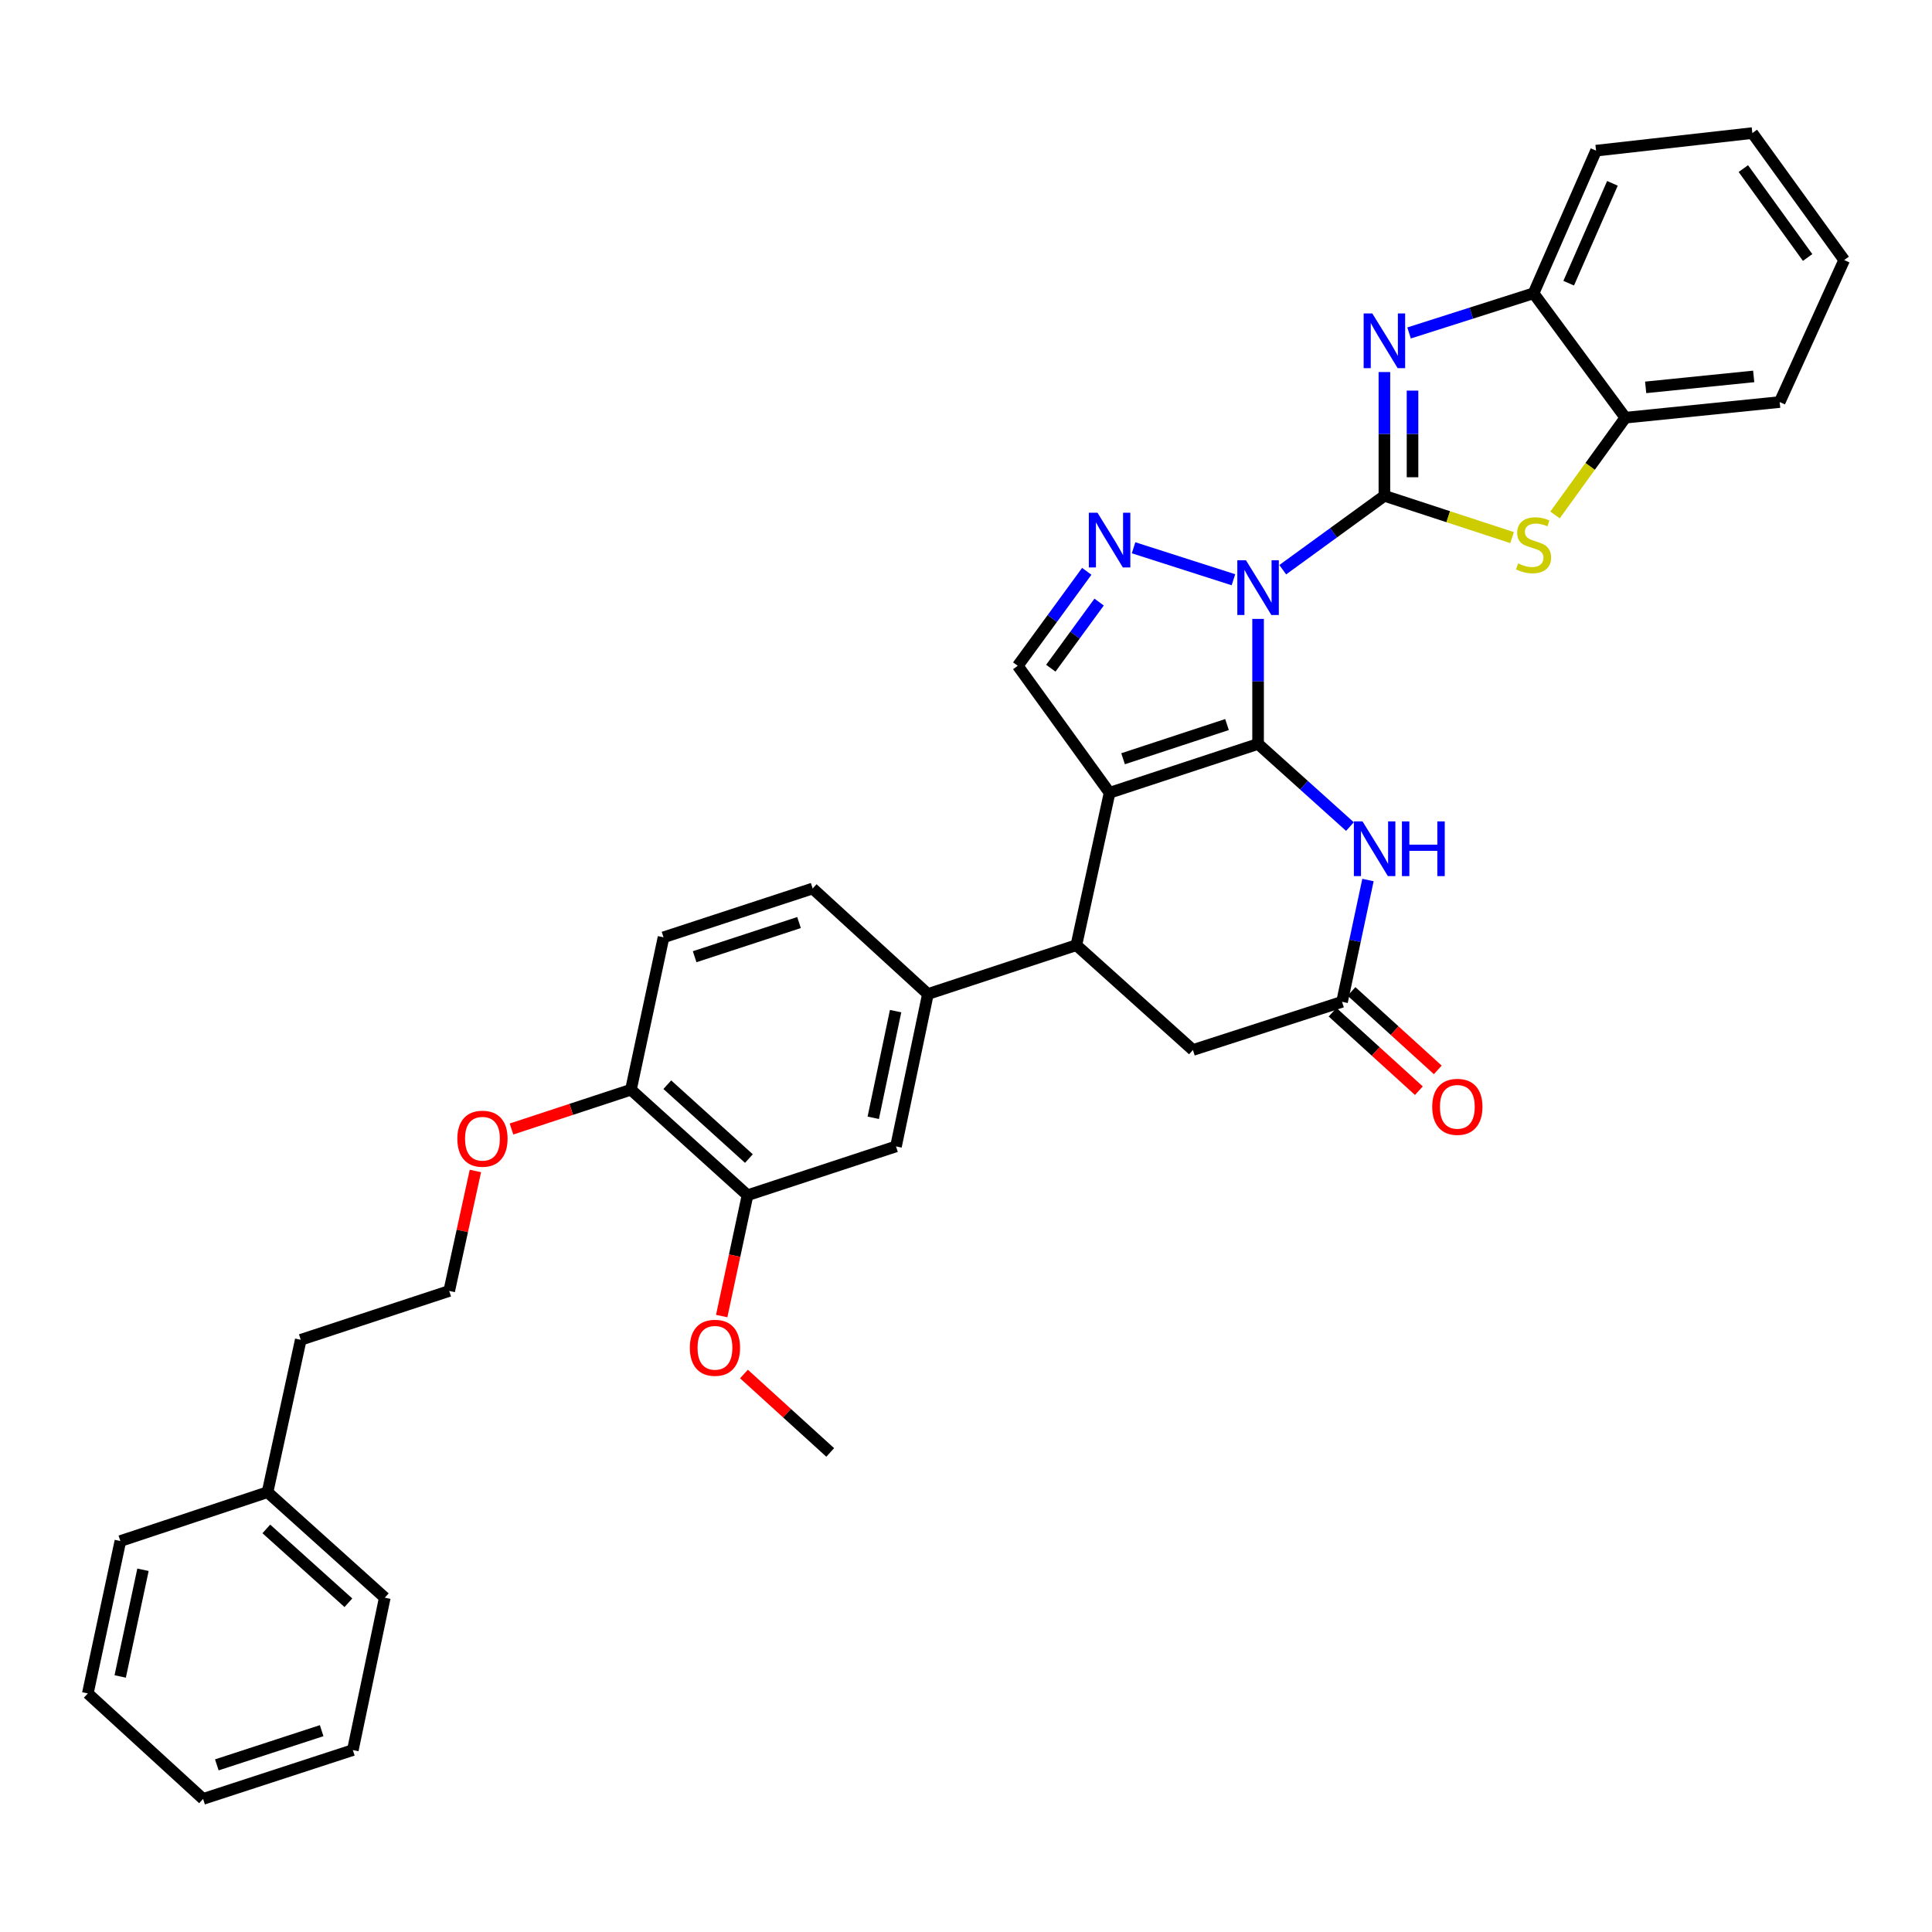 <?xml version='1.0' encoding='iso-8859-1'?>
<svg version='1.1' baseProfile='full'
              xmlns='http://www.w3.org/2000/svg'
                      xmlns:rdkit='http://www.rdkit.org/xml'
                      xmlns:xlink='http://www.w3.org/1999/xlink'
                  xml:space='preserve'
width='1000px' height='1000px' viewBox='0 0 1000 1000'>
<!-- END OF HEADER -->
<rect style='opacity:1.0;fill:#FFFFFF;stroke:none' width='1000' height='1000' x='0' y='0'> </rect>
<path class='bond-0' d='M 651.181,320.343 L 651.181,352.702' style='fill:none;fill-rule:evenodd;stroke:#0000FF;stroke-width:6px;stroke-linecap:butt;stroke-linejoin:miter;stroke-opacity:1' />
<path class='bond-0' d='M 651.181,352.702 L 651.181,385.06' style='fill:none;fill-rule:evenodd;stroke:#000000;stroke-width:6px;stroke-linecap:butt;stroke-linejoin:miter;stroke-opacity:1' />
<path class='bond-1' d='M 663.942,294.885 L 690.252,275.759' style='fill:none;fill-rule:evenodd;stroke:#0000FF;stroke-width:6px;stroke-linecap:butt;stroke-linejoin:miter;stroke-opacity:1' />
<path class='bond-1' d='M 690.252,275.759 L 716.563,256.632' style='fill:none;fill-rule:evenodd;stroke:#000000;stroke-width:6px;stroke-linecap:butt;stroke-linejoin:miter;stroke-opacity:1' />
<path class='bond-3' d='M 638.423,300.076 L 586.74,283.526' style='fill:none;fill-rule:evenodd;stroke:#0000FF;stroke-width:6px;stroke-linecap:butt;stroke-linejoin:miter;stroke-opacity:1' />
<path class='bond-2' d='M 651.181,385.06 L 574.317,410.344' style='fill:none;fill-rule:evenodd;stroke:#000000;stroke-width:6px;stroke-linecap:butt;stroke-linejoin:miter;stroke-opacity:1' />
<path class='bond-2' d='M 635.103,375.027 L 581.299,392.726' style='fill:none;fill-rule:evenodd;stroke:#000000;stroke-width:6px;stroke-linecap:butt;stroke-linejoin:miter;stroke-opacity:1' />
<path class='bond-5' d='M 651.181,385.06 L 674.957,406.445' style='fill:none;fill-rule:evenodd;stroke:#000000;stroke-width:6px;stroke-linecap:butt;stroke-linejoin:miter;stroke-opacity:1' />
<path class='bond-5' d='M 674.957,406.445 L 698.733,427.831' style='fill:none;fill-rule:evenodd;stroke:#0000FF;stroke-width:6px;stroke-linecap:butt;stroke-linejoin:miter;stroke-opacity:1' />
<path class='bond-4' d='M 716.563,256.632 L 716.563,224.601' style='fill:none;fill-rule:evenodd;stroke:#000000;stroke-width:6px;stroke-linecap:butt;stroke-linejoin:miter;stroke-opacity:1' />
<path class='bond-4' d='M 716.563,224.601 L 716.563,192.57' style='fill:none;fill-rule:evenodd;stroke:#0000FF;stroke-width:6px;stroke-linecap:butt;stroke-linejoin:miter;stroke-opacity:1' />
<path class='bond-4' d='M 731.118,247.023 L 731.118,224.601' style='fill:none;fill-rule:evenodd;stroke:#000000;stroke-width:6px;stroke-linecap:butt;stroke-linejoin:miter;stroke-opacity:1' />
<path class='bond-4' d='M 731.118,224.601 L 731.118,202.18' style='fill:none;fill-rule:evenodd;stroke:#0000FF;stroke-width:6px;stroke-linecap:butt;stroke-linejoin:miter;stroke-opacity:1' />
<path class='bond-6' d='M 716.563,256.632 L 749.609,267.448' style='fill:none;fill-rule:evenodd;stroke:#000000;stroke-width:6px;stroke-linecap:butt;stroke-linejoin:miter;stroke-opacity:1' />
<path class='bond-6' d='M 749.609,267.448 L 782.656,278.264' style='fill:none;fill-rule:evenodd;stroke:#CCCC00;stroke-width:6px;stroke-linecap:butt;stroke-linejoin:miter;stroke-opacity:1' />
<path class='bond-7' d='M 574.317,410.344 L 557.126,489.222' style='fill:none;fill-rule:evenodd;stroke:#000000;stroke-width:6px;stroke-linecap:butt;stroke-linejoin:miter;stroke-opacity:1' />
<path class='bond-35' d='M 574.317,410.344 L 526.788,344.614' style='fill:none;fill-rule:evenodd;stroke:#000000;stroke-width:6px;stroke-linecap:butt;stroke-linejoin:miter;stroke-opacity:1' />
<path class='bond-8' d='M 562.502,295.722 L 544.645,320.168' style='fill:none;fill-rule:evenodd;stroke:#0000FF;stroke-width:6px;stroke-linecap:butt;stroke-linejoin:miter;stroke-opacity:1' />
<path class='bond-8' d='M 544.645,320.168 L 526.788,344.614' style='fill:none;fill-rule:evenodd;stroke:#000000;stroke-width:6px;stroke-linecap:butt;stroke-linejoin:miter;stroke-opacity:1' />
<path class='bond-8' d='M 568.898,311.641 L 556.398,328.753' style='fill:none;fill-rule:evenodd;stroke:#0000FF;stroke-width:6px;stroke-linecap:butt;stroke-linejoin:miter;stroke-opacity:1' />
<path class='bond-8' d='M 556.398,328.753 L 543.898,345.866' style='fill:none;fill-rule:evenodd;stroke:#000000;stroke-width:6px;stroke-linecap:butt;stroke-linejoin:miter;stroke-opacity:1' />
<path class='bond-11' d='M 729.329,172.338 L 761.548,162.073' style='fill:none;fill-rule:evenodd;stroke:#0000FF;stroke-width:6px;stroke-linecap:butt;stroke-linejoin:miter;stroke-opacity:1' />
<path class='bond-11' d='M 761.548,162.073 L 793.767,151.808' style='fill:none;fill-rule:evenodd;stroke:#000000;stroke-width:6px;stroke-linecap:butt;stroke-linejoin:miter;stroke-opacity:1' />
<path class='bond-9' d='M 708.057,455.501 L 701.35,487.021' style='fill:none;fill-rule:evenodd;stroke:#0000FF;stroke-width:6px;stroke-linecap:butt;stroke-linejoin:miter;stroke-opacity:1' />
<path class='bond-9' d='M 701.35,487.021 L 694.642,518.541' style='fill:none;fill-rule:evenodd;stroke:#000000;stroke-width:6px;stroke-linecap:butt;stroke-linejoin:miter;stroke-opacity:1' />
<path class='bond-12' d='M 804.874,266.54 L 823.076,241.368' style='fill:none;fill-rule:evenodd;stroke:#CCCC00;stroke-width:6px;stroke-linecap:butt;stroke-linejoin:miter;stroke-opacity:1' />
<path class='bond-12' d='M 823.076,241.368 L 841.279,216.195' style='fill:none;fill-rule:evenodd;stroke:#000000;stroke-width:6px;stroke-linecap:butt;stroke-linejoin:miter;stroke-opacity:1' />
<path class='bond-10' d='M 557.126,489.222 L 480.287,514.506' style='fill:none;fill-rule:evenodd;stroke:#000000;stroke-width:6px;stroke-linecap:butt;stroke-linejoin:miter;stroke-opacity:1' />
<path class='bond-37' d='M 557.126,489.222 L 617.455,543.478' style='fill:none;fill-rule:evenodd;stroke:#000000;stroke-width:6px;stroke-linecap:butt;stroke-linejoin:miter;stroke-opacity:1' />
<path class='bond-14' d='M 694.642,518.541 L 617.455,543.478' style='fill:none;fill-rule:evenodd;stroke:#000000;stroke-width:6px;stroke-linecap:butt;stroke-linejoin:miter;stroke-opacity:1' />
<path class='bond-17' d='M 689.746,523.925 L 712.074,544.232' style='fill:none;fill-rule:evenodd;stroke:#000000;stroke-width:6px;stroke-linecap:butt;stroke-linejoin:miter;stroke-opacity:1' />
<path class='bond-17' d='M 712.074,544.232 L 734.403,564.539' style='fill:none;fill-rule:evenodd;stroke:#FF0000;stroke-width:6px;stroke-linecap:butt;stroke-linejoin:miter;stroke-opacity:1' />
<path class='bond-17' d='M 699.539,513.157 L 721.867,533.465' style='fill:none;fill-rule:evenodd;stroke:#000000;stroke-width:6px;stroke-linecap:butt;stroke-linejoin:miter;stroke-opacity:1' />
<path class='bond-17' d='M 721.867,533.465 L 744.196,553.772' style='fill:none;fill-rule:evenodd;stroke:#FF0000;stroke-width:6px;stroke-linecap:butt;stroke-linejoin:miter;stroke-opacity:1' />
<path class='bond-13' d='M 480.287,514.506 L 463.767,593.383' style='fill:none;fill-rule:evenodd;stroke:#000000;stroke-width:6px;stroke-linecap:butt;stroke-linejoin:miter;stroke-opacity:1' />
<path class='bond-13' d='M 463.563,523.354 L 452,578.568' style='fill:none;fill-rule:evenodd;stroke:#000000;stroke-width:6px;stroke-linecap:butt;stroke-linejoin:miter;stroke-opacity:1' />
<path class='bond-18' d='M 480.287,514.506 L 420.629,459.886' style='fill:none;fill-rule:evenodd;stroke:#000000;stroke-width:6px;stroke-linecap:butt;stroke-linejoin:miter;stroke-opacity:1' />
<path class='bond-24' d='M 793.767,151.808 L 826.118,77.984' style='fill:none;fill-rule:evenodd;stroke:#000000;stroke-width:6px;stroke-linecap:butt;stroke-linejoin:miter;stroke-opacity:1' />
<path class='bond-24' d='M 811.95,146.576 L 834.596,94.899' style='fill:none;fill-rule:evenodd;stroke:#000000;stroke-width:6px;stroke-linecap:butt;stroke-linejoin:miter;stroke-opacity:1' />
<path class='bond-36' d='M 793.767,151.808 L 841.279,216.195' style='fill:none;fill-rule:evenodd;stroke:#000000;stroke-width:6px;stroke-linecap:butt;stroke-linejoin:miter;stroke-opacity:1' />
<path class='bond-25' d='M 841.279,216.195 L 921.159,208.101' style='fill:none;fill-rule:evenodd;stroke:#000000;stroke-width:6px;stroke-linecap:butt;stroke-linejoin:miter;stroke-opacity:1' />
<path class='bond-25' d='M 851.794,200.501 L 907.71,194.835' style='fill:none;fill-rule:evenodd;stroke:#000000;stroke-width:6px;stroke-linecap:butt;stroke-linejoin:miter;stroke-opacity:1' />
<path class='bond-15' d='M 463.767,593.383 L 386.92,618.652' style='fill:none;fill-rule:evenodd;stroke:#000000;stroke-width:6px;stroke-linecap:butt;stroke-linejoin:miter;stroke-opacity:1' />
<path class='bond-20' d='M 386.92,618.652 L 380.236,649.922' style='fill:none;fill-rule:evenodd;stroke:#000000;stroke-width:6px;stroke-linecap:butt;stroke-linejoin:miter;stroke-opacity:1' />
<path class='bond-20' d='M 380.236,649.922 L 373.552,681.192' style='fill:none;fill-rule:evenodd;stroke:#FF0000;stroke-width:6px;stroke-linecap:butt;stroke-linejoin:miter;stroke-opacity:1' />
<path class='bond-39' d='M 386.92,618.652 L 326.575,564.032' style='fill:none;fill-rule:evenodd;stroke:#000000;stroke-width:6px;stroke-linecap:butt;stroke-linejoin:miter;stroke-opacity:1' />
<path class='bond-39' d='M 387.635,599.668 L 345.394,561.434' style='fill:none;fill-rule:evenodd;stroke:#000000;stroke-width:6px;stroke-linecap:butt;stroke-linejoin:miter;stroke-opacity:1' />
<path class='bond-16' d='M 326.575,564.032 L 343.442,485.154' style='fill:none;fill-rule:evenodd;stroke:#000000;stroke-width:6px;stroke-linecap:butt;stroke-linejoin:miter;stroke-opacity:1' />
<path class='bond-21' d='M 326.575,564.032 L 295.658,574.203' style='fill:none;fill-rule:evenodd;stroke:#000000;stroke-width:6px;stroke-linecap:butt;stroke-linejoin:miter;stroke-opacity:1' />
<path class='bond-21' d='M 295.658,574.203 L 264.742,584.374' style='fill:none;fill-rule:evenodd;stroke:#FF0000;stroke-width:6px;stroke-linecap:butt;stroke-linejoin:miter;stroke-opacity:1' />
<path class='bond-19' d='M 420.629,459.886 L 343.442,485.154' style='fill:none;fill-rule:evenodd;stroke:#000000;stroke-width:6px;stroke-linecap:butt;stroke-linejoin:miter;stroke-opacity:1' />
<path class='bond-19' d='M 413.579,477.509 L 359.548,495.196' style='fill:none;fill-rule:evenodd;stroke:#000000;stroke-width:6px;stroke-linecap:butt;stroke-linejoin:miter;stroke-opacity:1' />
<path class='bond-27' d='M 385.077,711.185 L 407.397,731.485' style='fill:none;fill-rule:evenodd;stroke:#FF0000;stroke-width:6px;stroke-linecap:butt;stroke-linejoin:miter;stroke-opacity:1' />
<path class='bond-27' d='M 407.397,731.485 L 429.718,751.785' style='fill:none;fill-rule:evenodd;stroke:#000000;stroke-width:6px;stroke-linecap:butt;stroke-linejoin:miter;stroke-opacity:1' />
<path class='bond-22' d='M 246.059,606.094 L 239.286,637.144' style='fill:none;fill-rule:evenodd;stroke:#FF0000;stroke-width:6px;stroke-linecap:butt;stroke-linejoin:miter;stroke-opacity:1' />
<path class='bond-22' d='M 239.286,637.144 L 232.512,668.194' style='fill:none;fill-rule:evenodd;stroke:#000000;stroke-width:6px;stroke-linecap:butt;stroke-linejoin:miter;stroke-opacity:1' />
<path class='bond-26' d='M 232.512,668.194 L 155.673,693.478' style='fill:none;fill-rule:evenodd;stroke:#000000;stroke-width:6px;stroke-linecap:butt;stroke-linejoin:miter;stroke-opacity:1' />
<path class='bond-23' d='M 138.482,772.355 L 155.673,693.478' style='fill:none;fill-rule:evenodd;stroke:#000000;stroke-width:6px;stroke-linecap:butt;stroke-linejoin:miter;stroke-opacity:1' />
<path class='bond-28' d='M 138.482,772.355 L 199.166,826.959' style='fill:none;fill-rule:evenodd;stroke:#000000;stroke-width:6px;stroke-linecap:butt;stroke-linejoin:miter;stroke-opacity:1' />
<path class='bond-28' d='M 137.85,791.365 L 180.328,829.588' style='fill:none;fill-rule:evenodd;stroke:#000000;stroke-width:6px;stroke-linecap:butt;stroke-linejoin:miter;stroke-opacity:1' />
<path class='bond-29' d='M 138.482,772.355 L 62.305,797.64' style='fill:none;fill-rule:evenodd;stroke:#000000;stroke-width:6px;stroke-linecap:butt;stroke-linejoin:miter;stroke-opacity:1' />
<path class='bond-30' d='M 826.118,77.984 L 907.017,68.879' style='fill:none;fill-rule:evenodd;stroke:#000000;stroke-width:6px;stroke-linecap:butt;stroke-linejoin:miter;stroke-opacity:1' />
<path class='bond-31' d='M 921.159,208.101 L 954.545,134.601' style='fill:none;fill-rule:evenodd;stroke:#000000;stroke-width:6px;stroke-linecap:butt;stroke-linejoin:miter;stroke-opacity:1' />
<path class='bond-32' d='M 199.166,826.959 L 182.631,905.836' style='fill:none;fill-rule:evenodd;stroke:#000000;stroke-width:6px;stroke-linecap:butt;stroke-linejoin:miter;stroke-opacity:1' />
<path class='bond-33' d='M 62.305,797.64 L 45.455,876.517' style='fill:none;fill-rule:evenodd;stroke:#000000;stroke-width:6px;stroke-linecap:butt;stroke-linejoin:miter;stroke-opacity:1' />
<path class='bond-33' d='M 74.011,812.512 L 62.215,867.726' style='fill:none;fill-rule:evenodd;stroke:#000000;stroke-width:6px;stroke-linecap:butt;stroke-linejoin:miter;stroke-opacity:1' />
<path class='bond-38' d='M 907.017,68.879 L 954.545,134.601' style='fill:none;fill-rule:evenodd;stroke:#000000;stroke-width:6px;stroke-linecap:butt;stroke-linejoin:miter;stroke-opacity:1' />
<path class='bond-38' d='M 902.352,87.266 L 935.622,133.272' style='fill:none;fill-rule:evenodd;stroke:#000000;stroke-width:6px;stroke-linecap:butt;stroke-linejoin:miter;stroke-opacity:1' />
<path class='bond-40' d='M 182.631,905.836 L 105.112,931.121' style='fill:none;fill-rule:evenodd;stroke:#000000;stroke-width:6px;stroke-linecap:butt;stroke-linejoin:miter;stroke-opacity:1' />
<path class='bond-40' d='M 166.49,895.792 L 112.226,913.491' style='fill:none;fill-rule:evenodd;stroke:#000000;stroke-width:6px;stroke-linecap:butt;stroke-linejoin:miter;stroke-opacity:1' />
<path class='bond-34' d='M 45.455,876.517 L 105.112,931.121' style='fill:none;fill-rule:evenodd;stroke:#000000;stroke-width:6px;stroke-linecap:butt;stroke-linejoin:miter;stroke-opacity:1' />
<path  class='atom-0' d='M 644.921 290.001
L 654.201 305.001
Q 655.121 306.481, 656.601 309.161
Q 658.081 311.841, 658.161 312.001
L 658.161 290.001
L 661.921 290.001
L 661.921 318.321
L 658.041 318.321
L 648.081 301.921
Q 646.921 300.001, 645.681 297.801
Q 644.481 295.601, 644.121 294.921
L 644.121 318.321
L 640.441 318.321
L 640.441 290.001
L 644.921 290.001
' fill='#0000FF'/>
<path  class='atom-4' d='M 568.057 265.388
L 577.337 280.388
Q 578.257 281.868, 579.737 284.548
Q 581.217 287.228, 581.297 287.388
L 581.297 265.388
L 585.057 265.388
L 585.057 293.708
L 581.177 293.708
L 571.217 277.308
Q 570.057 275.388, 568.817 273.188
Q 567.617 270.988, 567.257 270.308
L 567.257 293.708
L 563.577 293.708
L 563.577 265.388
L 568.057 265.388
' fill='#0000FF'/>
<path  class='atom-5' d='M 710.303 162.245
L 719.583 177.245
Q 720.503 178.725, 721.983 181.405
Q 723.463 184.085, 723.543 184.245
L 723.543 162.245
L 727.303 162.245
L 727.303 190.565
L 723.423 190.565
L 713.463 174.165
Q 712.303 172.245, 711.063 170.045
Q 709.863 167.845, 709.503 167.165
L 709.503 190.565
L 705.823 190.565
L 705.823 162.245
L 710.303 162.245
' fill='#0000FF'/>
<path  class='atom-6' d='M 705.241 425.156
L 714.521 440.156
Q 715.441 441.636, 716.921 444.316
Q 718.401 446.996, 718.481 447.156
L 718.481 425.156
L 722.241 425.156
L 722.241 453.476
L 718.361 453.476
L 708.401 437.076
Q 707.241 435.156, 706.001 432.956
Q 704.801 430.756, 704.441 430.076
L 704.441 453.476
L 700.761 453.476
L 700.761 425.156
L 705.241 425.156
' fill='#0000FF'/>
<path  class='atom-6' d='M 725.641 425.156
L 729.481 425.156
L 729.481 437.196
L 743.961 437.196
L 743.961 425.156
L 747.801 425.156
L 747.801 453.476
L 743.961 453.476
L 743.961 440.396
L 729.481 440.396
L 729.481 453.476
L 725.641 453.476
L 725.641 425.156
' fill='#0000FF'/>
<path  class='atom-7' d='M 785.767 291.621
Q 786.087 291.741, 787.407 292.301
Q 788.727 292.861, 790.167 293.221
Q 791.647 293.541, 793.087 293.541
Q 795.767 293.541, 797.327 292.261
Q 798.887 290.941, 798.887 288.661
Q 798.887 287.101, 798.087 286.141
Q 797.327 285.181, 796.127 284.661
Q 794.927 284.141, 792.927 283.541
Q 790.407 282.781, 788.887 282.061
Q 787.407 281.341, 786.327 279.821
Q 785.287 278.301, 785.287 275.741
Q 785.287 272.181, 787.687 269.981
Q 790.127 267.781, 794.927 267.781
Q 798.207 267.781, 801.927 269.341
L 801.007 272.421
Q 797.607 271.021, 795.047 271.021
Q 792.287 271.021, 790.767 272.181
Q 789.247 273.301, 789.287 275.261
Q 789.287 276.781, 790.047 277.701
Q 790.847 278.621, 791.967 279.141
Q 793.127 279.661, 795.047 280.261
Q 797.607 281.061, 799.127 281.861
Q 800.647 282.661, 801.727 284.301
Q 802.847 285.901, 802.847 288.661
Q 802.847 292.581, 800.207 294.701
Q 797.607 296.781, 793.247 296.781
Q 790.727 296.781, 788.807 296.221
Q 786.927 295.701, 784.687 294.781
L 785.767 291.621
' fill='#CCCC00'/>
<path  class='atom-18' d='M 741.316 572.893
Q 741.316 566.093, 744.676 562.293
Q 748.036 558.493, 754.316 558.493
Q 760.596 558.493, 763.956 562.293
Q 767.316 566.093, 767.316 572.893
Q 767.316 579.773, 763.916 583.693
Q 760.516 587.573, 754.316 587.573
Q 748.076 587.573, 744.676 583.693
Q 741.316 579.813, 741.316 572.893
M 754.316 584.373
Q 758.636 584.373, 760.956 581.493
Q 763.316 578.573, 763.316 572.893
Q 763.316 567.333, 760.956 564.533
Q 758.636 561.693, 754.316 561.693
Q 749.996 561.693, 747.636 564.493
Q 745.316 567.293, 745.316 572.893
Q 745.316 578.613, 747.636 581.493
Q 749.996 584.373, 754.316 584.373
' fill='#FF0000'/>
<path  class='atom-21' d='M 357.061 697.609
Q 357.061 690.809, 360.421 687.009
Q 363.781 683.209, 370.061 683.209
Q 376.341 683.209, 379.701 687.009
Q 383.061 690.809, 383.061 697.609
Q 383.061 704.489, 379.661 708.409
Q 376.261 712.289, 370.061 712.289
Q 363.821 712.289, 360.421 708.409
Q 357.061 704.529, 357.061 697.609
M 370.061 709.089
Q 374.381 709.089, 376.701 706.209
Q 379.061 703.289, 379.061 697.609
Q 379.061 692.049, 376.701 689.249
Q 374.381 686.409, 370.061 686.409
Q 365.741 686.409, 363.381 689.209
Q 361.061 692.009, 361.061 697.609
Q 361.061 703.329, 363.381 706.209
Q 365.741 709.089, 370.061 709.089
' fill='#FF0000'/>
<path  class='atom-22' d='M 236.719 589.396
Q 236.719 582.596, 240.079 578.796
Q 243.439 574.996, 249.719 574.996
Q 255.999 574.996, 259.359 578.796
Q 262.719 582.596, 262.719 589.396
Q 262.719 596.276, 259.319 600.196
Q 255.919 604.076, 249.719 604.076
Q 243.479 604.076, 240.079 600.196
Q 236.719 596.316, 236.719 589.396
M 249.719 600.876
Q 254.039 600.876, 256.359 597.996
Q 258.719 595.076, 258.719 589.396
Q 258.719 583.836, 256.359 581.036
Q 254.039 578.196, 249.719 578.196
Q 245.399 578.196, 243.039 580.996
Q 240.719 583.796, 240.719 589.396
Q 240.719 595.116, 243.039 597.996
Q 245.399 600.876, 249.719 600.876
' fill='#FF0000'/>
</svg>
